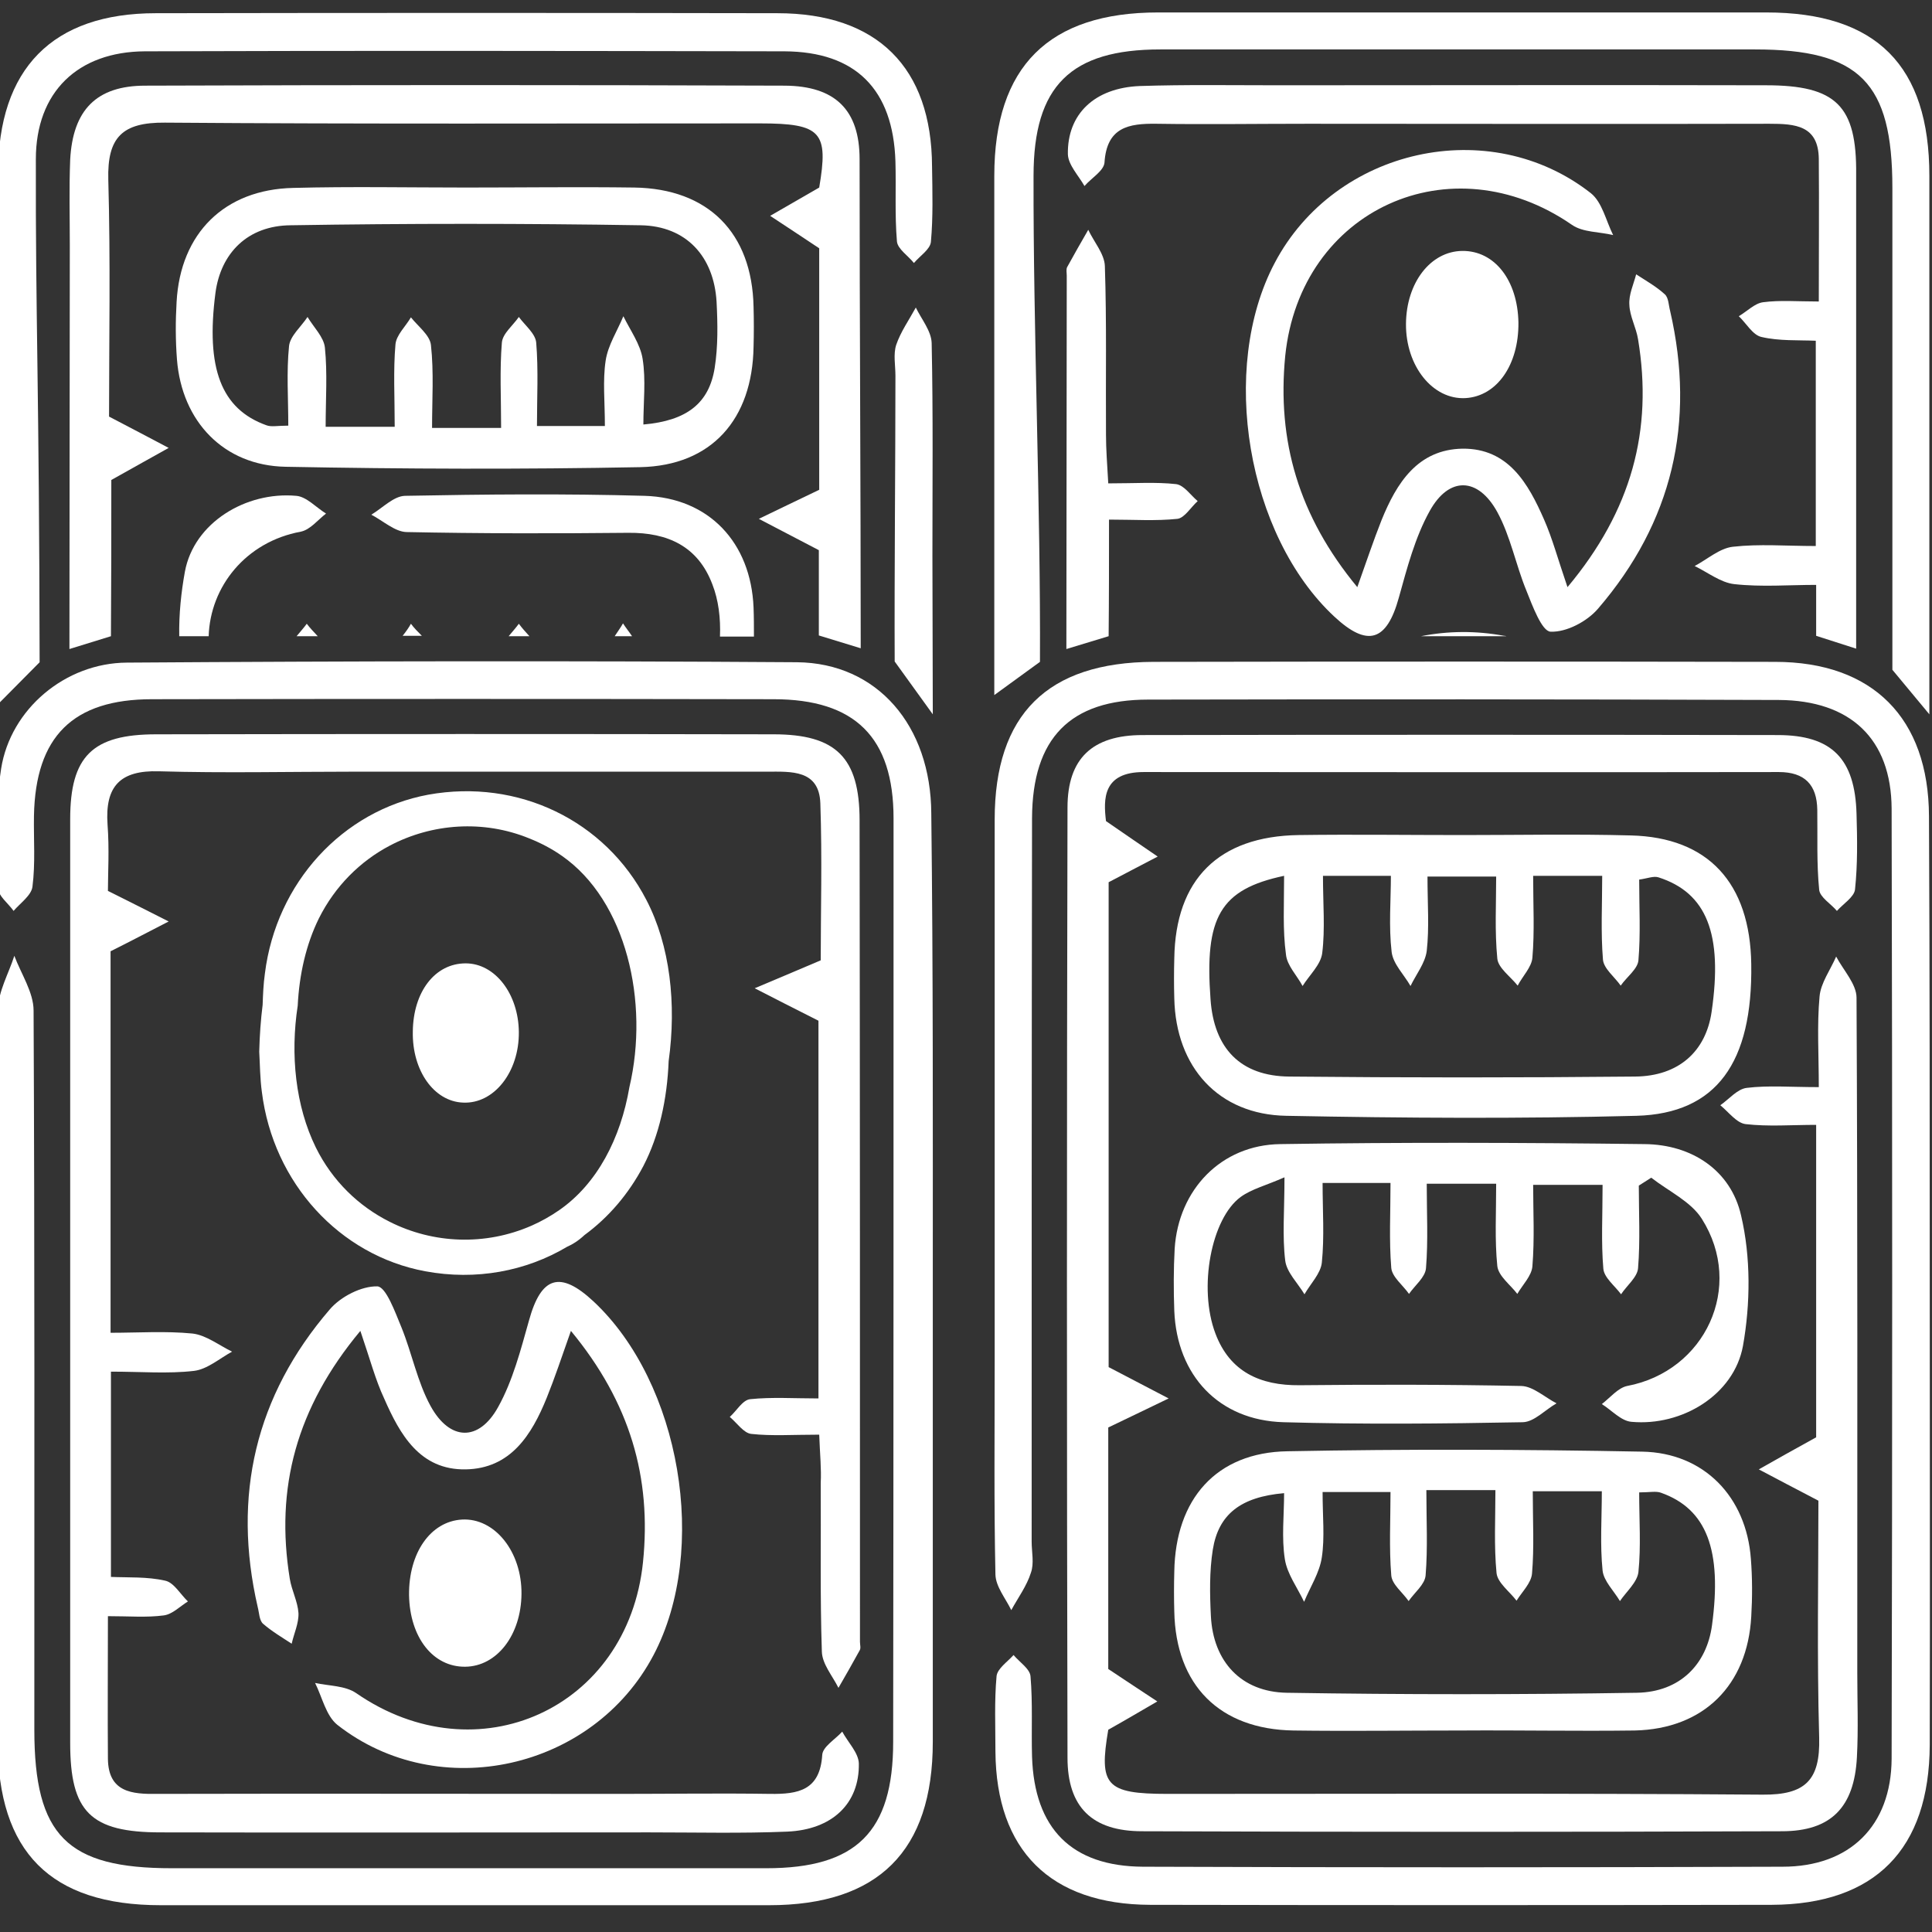 <?xml version="1.0" encoding="utf-8"?>
<!-- Generator: Adobe Illustrator 24.0.1, SVG Export Plug-In . SVG Version: 6.00 Build 0)  -->
<svg version="1.1" id="Capa_1" xmlns="http://www.w3.org/2000/svg" xmlns:xlink="http://www.w3.org/1999/xlink" x="0px" y="0px"
	 viewBox="0 0 512 512" style="enable-background:new 0 0 512 512;" xml:space="preserve">
<rect x="0" y="0" width="512" height="512" fill="#333333" stroke="none"/>
<style type="text/css">
	.st0{fill:#FFFFFF;}
</style>
<path class="st0" d="M217.1,380.2c-7.1,0-12.6,0.4-18-0.2c-2-0.2-3.8-2.9-5.7-4.5c1.8-1.6,3.4-4.5,5.4-4.7
	c5.7-0.6,11.6-0.2,18.1-0.2c0-34.9,0-68.4,0-100.1c-6.4-3.2-11.6-5.9-16.9-8.6c5.3-2.2,10.6-4.5,17.5-7.4c0-12.8,0.4-27.2-0.1-41.6
	c-0.3-9-7.8-8.4-14.1-8.4c-36.5,0-73,0-109.4,0c-17.3,0-34.5,0.4-51.8-0.1c-10.3-0.3-14.3,4-13.6,14.1c0.5,6.5,0.1,13.1,0.1,17.6
	c6.6,3.3,11.4,5.7,16.1,8.1c-4.7,2.4-9.4,4.9-15.4,7.9c0,31.8,0,65.4,0,101.1c7.3,0,14.6-0.5,21.7,0.2c3.6,0.4,7,3.1,10.5,4.8
	c-3.3,1.8-6.6,4.7-10.1,5.1c-6.9,0.8-14,0.2-22,0.2c0,18.2,0,35.6,0,54.4c4.6,0.2,9.6-0.1,14.4,1c2.3,0.5,4,3.6,6,5.5
	c-2.1,1.3-4.1,3.4-6.4,3.7c-4.5,0.6-9.2,0.2-14.8,0.2c0,13.7-0.1,25.7,0,37.8c0.1,8.9,6.4,9.4,13.1,9.3c40.8-0.1,81.6,0,122.4,0
	c13.3,0,26.7-0.2,40,0c7.4,0.1,13.2-0.9,13.8-10.3c0.1-2.2,3.4-4.1,5.3-6.2c1.5,2.8,4.3,5.6,4.4,8.4c0.2,10.7-7.1,17.6-19,18.1
	c-12.1,0.5-24.3,0.2-36.5,0.2c-43.2,0-86.3,0.1-129.5,0c-18.6,0-24-5.4-24-23.7c0-81.6,0-163.2,0-244.8c0-16.7,5.9-22.5,22.8-22.5
	c54.5-0.1,109.1-0.1,163.6,0c16.5,0,22.8,6.1,22.8,22.8c0.1,72.6,0.1,145.2,0.1,217.7c0,0.8,0.3,1.7-0.1,2.3
	c-1.8,3.3-3.7,6.6-5.6,9.9c-1.6-3.2-4.3-6.3-4.4-9.6c-0.5-14.9-0.2-29.8-0.3-44.7C217.7,389.3,217.3,385.5,217.1,380.2z"/>
<path class="st0" d="M511.4,340c0,40.8,0.1,81.6,0,122.4c-0.1,27.7-14.5,42.3-41.9,42.4c-54.9,0.1-109.8,0.1-164.7,0
	c-26.5-0.1-40.8-14.5-41-40.6c0-6.7-0.3-13.4,0.3-20c0.2-2,2.9-3.8,4.5-5.6c1.6,1.9,4.4,3.7,4.5,5.7c0.6,7,0.2,14.1,0.4,21.2
	c0.6,19.1,10.5,29.1,29.4,29.2c56.5,0.2,113,0.2,169.5,0c17.8,0,28.8-10.8,28.9-28.6c0.2-83.9,0.2-167.9,0-251.8
	c-0.1-18.5-10.9-28.7-29.9-28.8c-55.7-0.2-111.4-0.2-167.1-0.1c-20.7,0-30.7,10.2-30.8,31.4c-0.1,63.9-0.1,127.9-0.1,191.8
	c0,2.7,0.7,5.7-0.2,8.2c-1.1,3.5-3.4,6.6-5.2,9.9c-1.5-3.1-4.1-6.2-4.2-9.4c-0.4-18.8-0.2-37.7-0.2-56.5c0-47.9,0-95.7,0-143.6
	c0-27.9,14-41.7,42.1-41.8c54.9-0.1,109.8-0.1,164.7,0c25.9,0,40.7,14.9,40.8,40.9C511.4,257.6,511.4,298.8,511.4,340z"/>
<path class="st0" d="M293.1,217.6c5.7,3.9,9.7,6.7,13.7,9.4c-3.8,2-7.7,4-13,6.8c0,42.1,0,86.2,0,128.5c5.9,3.1,10.9,5.7,15.9,8.3
	c-4.8,2.3-9.7,4.7-16,7.7c0,20.5,0,43,0,64c4.8,3.2,8.9,5.9,13,8.6c-4,2.3-8,4.7-13,7.5c-2.5,14.7-0.7,17,15.7,17
	c52.6,0,105.1-0.2,157.7,0.2c11.3,0.1,15.3-3.8,15-15.1c-0.6-21.5-0.2-43-0.2-62.8c-6.3-3.3-11.1-5.8-15.8-8.3
	c4.6-2.6,9.2-5.2,15.2-8.5c0-25.6,0-53.3,0-82.8c-6.5,0-12.7,0.5-18.7-0.2c-2.4-0.3-4.5-3.2-6.7-5c2.3-1.6,4.5-4.3,7-4.6
	c5.7-0.7,11.6-0.2,19.1-0.2c0-8.6-0.5-16.4,0.2-24c0.3-3.6,2.9-7.1,4.4-10.6c1.9,3.6,5.4,7.3,5.4,10.9c0.3,59.6,0.2,119.3,0.2,178.9
	c0,7.5,0.3,14.9-0.1,22.4c-0.7,13.2-6.8,19.6-19.9,19.6c-56.5,0.2-113,0.2-169.5,0c-13.3,0-19.8-6.4-19.8-19.5
	c-0.2-83.9-0.2-167.9,0-251.8c0-13,6.6-19.2,19.9-19.2c56.1-0.1,112.2-0.1,168.3,0c14.4,0,20.5,6.3,20.9,20.9
	c0.2,6.7,0.3,13.4-0.4,20c-0.2,2-3.1,3.8-4.8,5.7c-1.6-1.9-4.5-3.6-4.7-5.6c-0.7-7-0.4-14.1-0.5-21.2c-0.1-6.6-3.3-10-10.2-10
	c-56.1,0.1-112.2,0-168.3,0C292.2,204.6,292.4,211.8,293.1,217.6z"/>
<path class="st0" d="M247.2,340.4c0,40.4,0,80.8,0,121.2c0,29-14.5,43.3-43.4,43.3c-53.7,0-107.4,0-161.2,0
	c-29.2,0-43.2-14.1-43.2-43.3c0-64.7-0.1-129.4,0.1-194.1c0-4.7,2.8-9.5,4.3-14.2c1.8,4.8,5.1,9.7,5.1,14.5
	c0.3,63.5,0.2,127,0.2,190.6c0,28.1,8.7,36.7,36.4,36.7c52.5,0,105.1,0,157.6,0c23.8,0,33.6-9.6,33.6-33.5
	c0.1-81.6,0.1-163.1,0.1-244.7c0-21.5-10.2-31.6-31.8-31.6c-54.9-0.1-109.8-0.1-164.7,0c-21,0-30.9,9.9-31.3,30.9
	c-0.1,6.3,0.4,12.6-0.4,18.8c-0.3,2.3-3.2,4.3-5,6.4c-1.4-2-4.1-4-4.1-6c-0.2-10.6-0.8-21.3,0.8-31.7c2.5-15.8,17-28,33.3-28.1
	c59.2-0.4,118.4-0.5,177.6-0.1c21.3,0.2,35.5,16.8,35.6,40.1C247.3,257.3,247.2,298.8,247.2,340.4z"/>
<path class="st0" d="M387.6,221.3c14.9,0,29.8-0.3,44.6,0.1c20.5,0.5,31.6,12.6,31.9,34.1c0.4,26.1-9.2,39.6-30.4,40.2
	c-30.9,0.8-61.9,0.6-92.8,0c-18-0.3-29.3-12.9-29.7-31.1c-0.1-3.5-0.1-7,0-10.6c0.3-20.9,11.7-32.4,33-32.7
	C358.6,221.1,373.1,221.3,387.6,221.3C387.6,221.3,387.6,221.3,387.6,221.3z M340.3,232.1c-17,3.6-21.1,11-19.5,32.7
	c0.9,13,7.9,20.4,20.9,20.5c30.5,0.3,61.1,0.3,91.6,0c11.6-0.1,18.8-6.7,20.3-17.2c3-20.6-1.3-31.5-14.1-35.6
	c-1.3-0.4-2.9,0.3-5.1,0.6c0,7.4,0.4,14.4-0.2,21.4c-0.2,2.3-3.1,4.4-4.7,6.7c-1.6-2.3-4.5-4.5-4.7-6.9c-0.6-7.3-0.2-14.6-0.2-22.2
	c-6.8,0-12,0-18.3,0c0,7.8,0.4,14.8-0.2,21.7c-0.2,2.5-2.6,4.9-3.9,7.4c-1.9-2.4-5.2-4.7-5.4-7.2c-0.7-7.2-0.3-14.5-0.3-21.7
	c-6.9,0-12.1,0-18.2,0c0,7.3,0.5,13.5-0.2,19.7c-0.4,3.2-2.8,6.2-4.3,9.3c-1.7-3-4.6-5.8-5-9c-0.8-6.8-0.2-13.7-0.2-20.2
	c-7,0-11.9,0-18,0c0,7.4,0.6,14-0.2,20.5c-0.4,3.1-3.4,5.8-5.2,8.7c-1.5-2.8-4.1-5.4-4.4-8.3C339.9,246.4,340.3,239.8,340.3,232.1z"
	/>
<path class="st0" d="M387.4,458.6c-14.9,0-29.8,0.2-44.6,0c-19.6-0.3-31.2-12-31.6-31.5c-0.1-3.5-0.1-7,0-10.6
	c0.3-19.2,11.1-31.6,30-31.9c31.3-0.6,62.7-0.5,94,0.1c16.4,0.3,27.6,12,28.8,28.4c0.4,5.1,0.4,10.2,0.1,15.3
	c-1,18.2-12.6,29.8-30.9,30.2C417.9,458.8,402.6,458.5,387.4,458.6z M340.3,395.7c-11.5,1-17.4,5.6-18.9,15
	c-0.9,5.7-0.8,11.7-0.5,17.6c0.6,12,8,20.1,20.1,20.3c30.9,0.5,61.9,0.5,92.8,0c11.4-0.2,18.5-7.5,19.9-17.9
	c2.7-19.9-1.4-30.8-13.5-35.1c-1.3-0.5-3-0.1-5.8-0.1c0,7.3,0.5,14.3-0.2,21.1c-0.3,2.7-3.2,5.2-4.9,7.7c-1.6-2.7-4.3-5.3-4.6-8.1
	c-0.7-6.9-0.2-13.8-0.2-21c-6.8,0-12,0-18.3,0c0,7.9,0.4,14.9-0.2,21.8c-0.2,2.5-2.6,4.8-4.1,7.2c-1.8-2.4-5-4.7-5.3-7.3
	c-0.7-7.2-0.3-14.5-0.3-22c-6.8,0-11.7,0-18.3,0c0,7.9,0.4,15.3-0.2,22.6c-0.2,2.4-2.9,4.5-4.5,6.8c-1.6-2.3-4.4-4.4-4.6-6.8
	c-0.6-7.3-0.2-14.6-0.2-22.1c-6.8,0-11.9,0-18,0c0,6.5,0.6,12-0.2,17.3c-0.6,4.1-3.1,7.9-4.7,11.8c-1.8-3.8-4.5-7.4-5.1-11.3
	C339.6,407.5,340.3,401.6,340.3,395.7z"/>
<path class="st0" d="M434.3,314.2c0,7.3,0.4,14.6-0.2,21.9c-0.2,2.4-3,4.6-4.5,6.9c-1.7-2.3-4.5-4.4-4.7-6.8c-0.6-7-0.2-14-0.2-22.2
	c-6,0-11.2,0-18.4,0c0,7,0.4,14.3-0.2,21.6c-0.2,2.5-2.6,4.9-4,7.3c-1.8-2.4-5-4.7-5.3-7.4c-0.7-6.9-0.3-14-0.3-21.8
	c-6.3,0-11.5,0-18.4,0c0,7.8,0.4,15.1-0.2,22.4c-0.2,2.4-2.9,4.5-4.5,6.8c-1.6-2.3-4.5-4.5-4.7-6.9c-0.6-7.3-0.2-14.7-0.2-22.5
	c-6.5,0-11.4,0-18,0c0,7.3,0.5,14.3-0.2,21.1c-0.3,2.9-3,5.6-4.6,8.4c-1.8-3-4.7-5.8-5.1-8.9c-0.8-6.5-0.2-13.2-0.2-22.1
	c-5,2.2-8.7,3.1-11.6,5.2c-7.8,5.7-11.3,24.1-6.7,36.2c3.8,10.1,11.8,13.8,22.3,13.7c19.6-0.2,39.2-0.2,58.8,0.2
	c3.1,0.1,6.2,3,9.3,4.6c-3,1.7-5.9,4.9-8.9,5c-21.2,0.4-42.4,0.6-63.5,0c-17.1-0.5-28.2-12.4-28.9-29.5c-0.2-5.5-0.2-11,0.1-16.5
	c1-15.6,12.3-27.5,28-27.7c32.2-0.5,64.3-0.4,96.5,0c12.6,0.1,22.9,7,25.6,18.9c2.6,11,2.5,23.4,0.5,34.6
	c-2.4,13-16.2,21.3-29.5,20.1c-2.8-0.2-5.3-3.1-7.9-4.7c2.2-1.7,4.3-4.3,6.7-4.8c20.7-3.9,31.2-26.3,19.8-44.3
	c-2.9-4.6-8.8-7.3-13.4-10.9C436.5,312.8,435.4,313.5,434.3,314.2z"/>
<path class="st0" d="M95.5,352.7c-17,20.4-22.6,41.7-18.7,65.7c0.5,3.1,2.1,6,2.3,9.1c0.1,2.7-1.2,5.4-1.8,8.1
	c-2.6-1.7-5.3-3.3-7.6-5.3c-1-0.9-1-2.9-1.4-4.4c-6.8-29.5-0.6-56,19.1-78.9c2.9-3.4,8.4-6.2,12.6-6.1c2.3,0.1,4.7,6.8,6.4,10.9
	c2.8,6.9,4.2,14.4,7.7,20.8c5.1,9.3,12.8,9.5,17.9,0.3c3.9-7,6-15.2,8.2-23c3.2-11.6,8.2-13.3,17.1-5c23.1,21.6,30.6,65.8,15.9,93.7
	c-16,30.4-56.9,39.6-83.8,18.5c-3-2.4-4-7.3-5.9-11.1c3.7,0.8,8,0.7,10.9,2.7c32.1,22.2,72,4.1,76-34.7c2.3-22.4-3.4-42.3-19.1-61.3
	c-2.5,7.1-4.3,12.5-6.4,17.7c-4,9.9-9.6,18.8-21.5,19c-12.1,0.2-17.4-9.2-21.6-18.8C99.5,365.7,98.1,360.3,95.5,352.7z"/>
<path class="st0" d="M123.3,441.7c8.4-0.1,14.8-8.4,14.9-19.3c0.1-11.2-7.1-20.2-15.8-19.7c-8.3,0.5-14.1,8.8-14,20
	C108.6,434,114.8,441.8,123.3,441.7z"/>
<path class="st0" d="M468,22.6c-43.2-0.1-86.3,0-129.5,0c-12.2,0-24.3-0.2-36.5,0.2c-11.9,0.5-19.2,7.4-19,18.1
	c0.1,2.8,2.8,5.6,4.4,8.4c1.8-2.1,5.1-4,5.3-6.2c0.6-9.4,6.4-10.4,13.8-10.3c13.3,0.2,26.7,0,40,0c40.8,0,81.6,0.1,122.4,0
	c6.8,0,13,0.4,13.1,9.3c0.1,12.1,0,24.1,0,37.8c-5.7,0-10.3-0.4-14.8,0.2c-2.2,0.3-4.2,2.4-6.4,3.7c2,1.9,3.7,5,6,5.5
	c4.7,1.1,9.7,0.8,14.4,1c0,18.8,0,36.2,0,54.4c-7.9,0-15-0.6-22,0.2c-3.5,0.4-6.7,3.3-10.1,5.1c3.5,1.7,6.9,4.4,10.5,4.8
	c7.2,0.8,14.5,0.2,21.7,0.2c0,4.5,0,9,0,13.5l10.6,3.4c0-40.7,0-84.9,0-125.6C492.1,28,486.6,22.6,468,22.6z"/>
<path class="st0" d="M293.9,137.7c6.6,0,12.4,0.4,18.1-0.2c1.9-0.2,3.6-3.1,5.4-4.7c-1.9-1.6-3.6-4.2-5.7-4.5
	c-5.4-0.6-10.9-0.2-18-0.2c-0.3-5.3-0.6-9.1-0.6-12.9c-0.1-14.9,0.2-29.8-0.3-44.7c-0.1-3.2-2.9-6.4-4.4-9.6
	c-1.9,3.3-3.8,6.6-5.6,9.9c-0.3,0.6-0.1,1.5-0.1,2.3c0,31.8-0.1,67-0.1,98.9l11.2-3.4C293.9,158.4,293.9,148.1,293.9,137.7z"/>
<path class="st0" d="M9.5,42.2c0-17.8,11.1-28.5,28.9-28.6c56.5-0.2,113-0.1,169.5,0c18.9,0.1,28.8,10.1,29.4,29.2
	c0.2,7.1-0.2,14.1,0.4,21.2c0.2,2,3,3.8,4.5,5.7c1.6-1.9,4.3-3.6,4.5-5.6c0.6-6.6,0.4-13.3,0.3-20c-0.1-26.2-14.5-40.6-41-40.6
	c-54.9-0.1-109.8-0.1-164.7,0C13.9,3.5-0.5,18.2-0.5,45.9c-0.1,40.8,0,81.6,0,122.4c0,0.1,0,18.2,0,18.3l11-11.1
	C10.4,103.1,9.4,83.8,9.5,42.2z"/>
<path class="st0" d="M247.1,147.4c0-18.8,0.2-37.7-0.2-56.5c-0.1-3.2-2.7-6.3-4.2-9.4c-1.8,3.3-4,6.4-5.2,9.9
	c-0.8,2.5-0.2,5.4-0.2,8.2c0,23-0.3,52.7-0.2,75.7l10.1,14C247.2,182.3,247.1,154.5,247.1,147.4z"/>
<path class="st0" d="M29.5,127.2c6-3.4,10.6-5.9,15.2-8.5c-4.7-2.5-9.5-5-15.8-8.3c0-19.8,0.4-41.3-0.2-62.8
	c-0.3-11.2,3.7-15.2,15-15.1c52.6,0.4,105.1,0.2,157.7,0.2c16.3,0,18.2,2.3,15.7,17c-5,2.9-9,5.2-13,7.5c4.1,2.7,8.2,5.4,13,8.6
	c0,21,0,43.5,0,64c-6.3,3-11.2,5.4-16,7.7c5,2.6,10,5.2,15.9,8.3c0,7.5,0,15,0,22.6l11.1,3.4c0-42.1-0.3-87.5-0.3-129.6
	c0-13.1-6.5-19.4-19.8-19.5c-56.5-0.2-113-0.2-169.5,0c-13,0-19.2,6.5-19.9,19.6C18.3,50,18.5,57.5,18.5,65c0,34.5-0.1,72.5-0.1,107
	l11-3.4C29.5,154.3,29.5,140.5,29.5,127.2z"/>
<path class="st0" d="M273.9,46.6c0-23.9,9.9-33.5,33.6-33.5c52.5,0,105.1,0,157.6,0c27.7,0,36.4,8.7,36.4,36.7
	c0,39.6,0,88.2,0,127.7l9.8,11.8c0-40.6,0-102.1,0-142.7c0-29.2-14-43.3-43.2-43.3c-53.7,0-107.4,0-161.2,0
	c-28.9,0-43.4,14.3-43.4,43.3c0,40.4,0,80.8,0,121.2c0,0.2,0,16.1,0,16.4l12.1-8.8C275.8,134.7,273.8,87.3,273.9,46.6z"/>
<path class="st0" d="M168.1,49.7c-14.9-0.2-29.8,0-44.6,0c-15.3,0-30.6-0.3-45.8,0.1c-18.2,0.4-29.9,12-30.9,30.2
	c-0.3,5.1-0.3,10.2,0.1,15.3c1.3,16.4,12.4,28.1,28.8,28.4c31.3,0.6,62.7,0.7,94,0.1c18.9-0.4,29.7-12.7,30-31.9
	c0.1-3.5,0.1-7.1,0-10.6C199.3,61.7,187.7,50,168.1,49.7z M189.4,97.5c-1.5,9.4-7.4,14-18.9,15c0-5.9,0.7-11.8-0.2-17.4
	c-0.6-3.9-3.3-7.6-5.1-11.3c-1.6,3.9-4.1,7.7-4.7,11.8c-0.8,5.3-0.2,10.8-0.2,17.3c-6.1,0-11.3,0-18,0c0-7.5,0.4-14.9-0.2-22.1
	c-0.2-2.4-3-4.6-4.6-6.8c-1.6,2.3-4.3,4.4-4.5,6.8c-0.6,7.3-0.2,14.6-0.2,22.6c-6.6,0-11.6,0-18.3,0c0-7.5,0.5-14.8-0.3-22
	c-0.3-2.6-3.4-4.9-5.3-7.3c-1.4,2.4-3.9,4.7-4.1,7.2c-0.6,6.9-0.2,13.9-0.2,21.8c-6.3,0-11.5,0-18.3,0c0-7.2,0.5-14.2-0.2-21
	c-0.3-2.8-3-5.4-4.6-8.1c-1.7,2.6-4.6,5-4.9,7.7c-0.7,6.9-0.2,13.8-0.2,21.1c-2.9,0-4.5,0.4-5.8-0.1c-12-4.3-16.1-15.1-13.5-35.1
	c1.4-10.5,8.5-17.8,19.9-17.9c30.9-0.5,61.9-0.5,92.8,0c12.1,0.2,19.4,8.3,20.1,20.3C190.2,85.8,190.3,91.8,189.4,97.5z"/>
<path class="st0" d="M137.5,165.3c-0.8,1.1-1.8,2.2-2.7,3.3h5.5C139.3,167.5,138.3,166.4,137.5,165.3z"/>
<path class="st0" d="M165.1,165.2c-0.6,1.1-1.5,2.3-2.2,3.4h4.6C166.7,167.4,165.8,166.3,165.1,165.2z"/>
<path class="st0" d="M79.7,140.9c2.5-0.5,4.5-3.1,6.7-4.8c-2.6-1.6-5.2-4.5-7.9-4.7c-13.3-1.2-27.1,7.1-29.5,20.1
	c-1,5.5-1.6,11.3-1.5,17.1h7.8C55.7,155.5,65.1,143.6,79.7,140.9z"/>
<path class="st0" d="M108.9,165.3c-0.6,1.1-1.4,2.2-2.2,3.2h5.1C110.8,167.5,109.7,166.4,108.9,165.3z"/>
<path class="st0" d="M81.3,165.3c-0.8,1.1-1.8,2.2-2.7,3.3h5.6C83.2,167.5,82.1,166.4,81.3,165.3z"/>
<path class="st0" d="M170.8,131.4c-21.2-0.6-42.4-0.4-63.5,0c-3,0.1-5.9,3.2-8.9,5c3.1,1.6,6.2,4.5,9.3,4.6
	c19.6,0.4,39.2,0.4,58.8,0.2c10.5-0.1,18.5,3.6,22.3,13.7c1.6,4.1,2.2,8.9,2,13.8h9c0-2.6,0-5.2-0.1-7.7
	C199,143.8,187.9,131.9,170.8,131.4z"/>
<path class="st0" d="M398.6,168.5c-7.5-1.4-15-1.3-22,0.1h22.6C398.9,168.5,398.8,168.5,398.6,168.5z"/>
<path class="st0" d="M353.6,163.4c8.8,8.2,13.9,6.6,17.1-5c2.2-7.9,4.3-16,8.2-23c5.1-9.2,12.8-9,17.9,0.3c3.5,6.4,4.9,14,7.7,20.8
	c1.6,4,4.1,10.8,6.4,10.9c4.2,0.2,9.7-2.7,12.6-6.1c19.7-22.9,25.9-49.4,19.1-78.9c-0.4-1.5-0.4-3.5-1.4-4.4c-2.3-2.1-5-3.6-7.6-5.3
	c-0.7,2.7-2,5.4-1.8,8.1c0.1,3,1.8,6,2.3,9.1c4,24.1-1.7,45.4-18.7,65.7c-2.6-7.6-4-12.9-6.2-17.9c-4.2-9.6-9.5-18.9-21.6-18.8
	c-11.9,0.2-17.5,9.1-21.5,19c-2.1,5.3-3.9,10.7-6.4,17.7c-15.6-18.9-21.3-38.8-19.1-61.3c4-38.8,43.9-56.9,76-34.7
	c2.9,2,7.2,1.8,10.9,2.7c-1.9-3.8-2.9-8.7-5.9-11.1c-26.9-21.1-67.8-11.9-83.8,18.5C323,97.7,330.5,141.9,353.6,163.4z"/>
<path class="st0" d="M372.6,85.8c-0.1,11.2,7.1,20.2,15.8,19.7c8.3-0.5,14.1-8.8,14-20c-0.2-11.2-6.3-19.1-14.9-19
	C379.1,66.6,372.7,74.9,372.6,85.8z"/>
<path class="st0" d="M171.3,238.5c-10.9-21.1-34-32.2-57.8-27.9c-22.7,4.2-40.3,23.3-43.3,47.4c-0.4,2.8-0.5,5.6-0.6,8.3
	c-0.5,4-0.8,8.2-0.9,12.4c0.2,3.4,0.2,7.1,0.7,10.7c3,24.1,20.6,43.3,43.3,47.5c13.4,2.5,26.7,0,37.6-6.5c1.4-0.6,3-1.6,4.6-3.1
	c6.4-4.7,11.7-10.9,15.6-18.3c4.2-8.1,6.3-17.7,6.7-27.8C179.3,266.1,177.6,250.6,171.3,238.5z M148.2,320.7c-2.3,1.6-4.8,3-7.3,4.1
	c-12.3,5.4-26.1,4.8-37.6-1c-8.2-4.1-15.2-10.8-19.6-19.7c-5.4-11-6.8-24.6-4.8-37.6c0.4-8.2,2.2-16.2,5.6-23.1
	c4.3-8.6,11-15.2,18.8-19.3c11.2-5.9,24.8-6.9,37-1.9c3,1.2,5.9,2.7,8.6,4.6c17.1,11.9,23.2,38.8,17.9,61.3
	C164.5,301.6,158.3,313.7,148.2,320.7z"/>
<path class="st0" d="M122.7,292.2c8.2,0.4,14.9-8.1,14.8-18.7c-0.1-10.1-6.3-18.2-14.1-18.2c-8.1,0-13.9,7.5-14,18.1
	C109.2,283.7,115,291.9,122.7,292.2z"/>
</svg>
